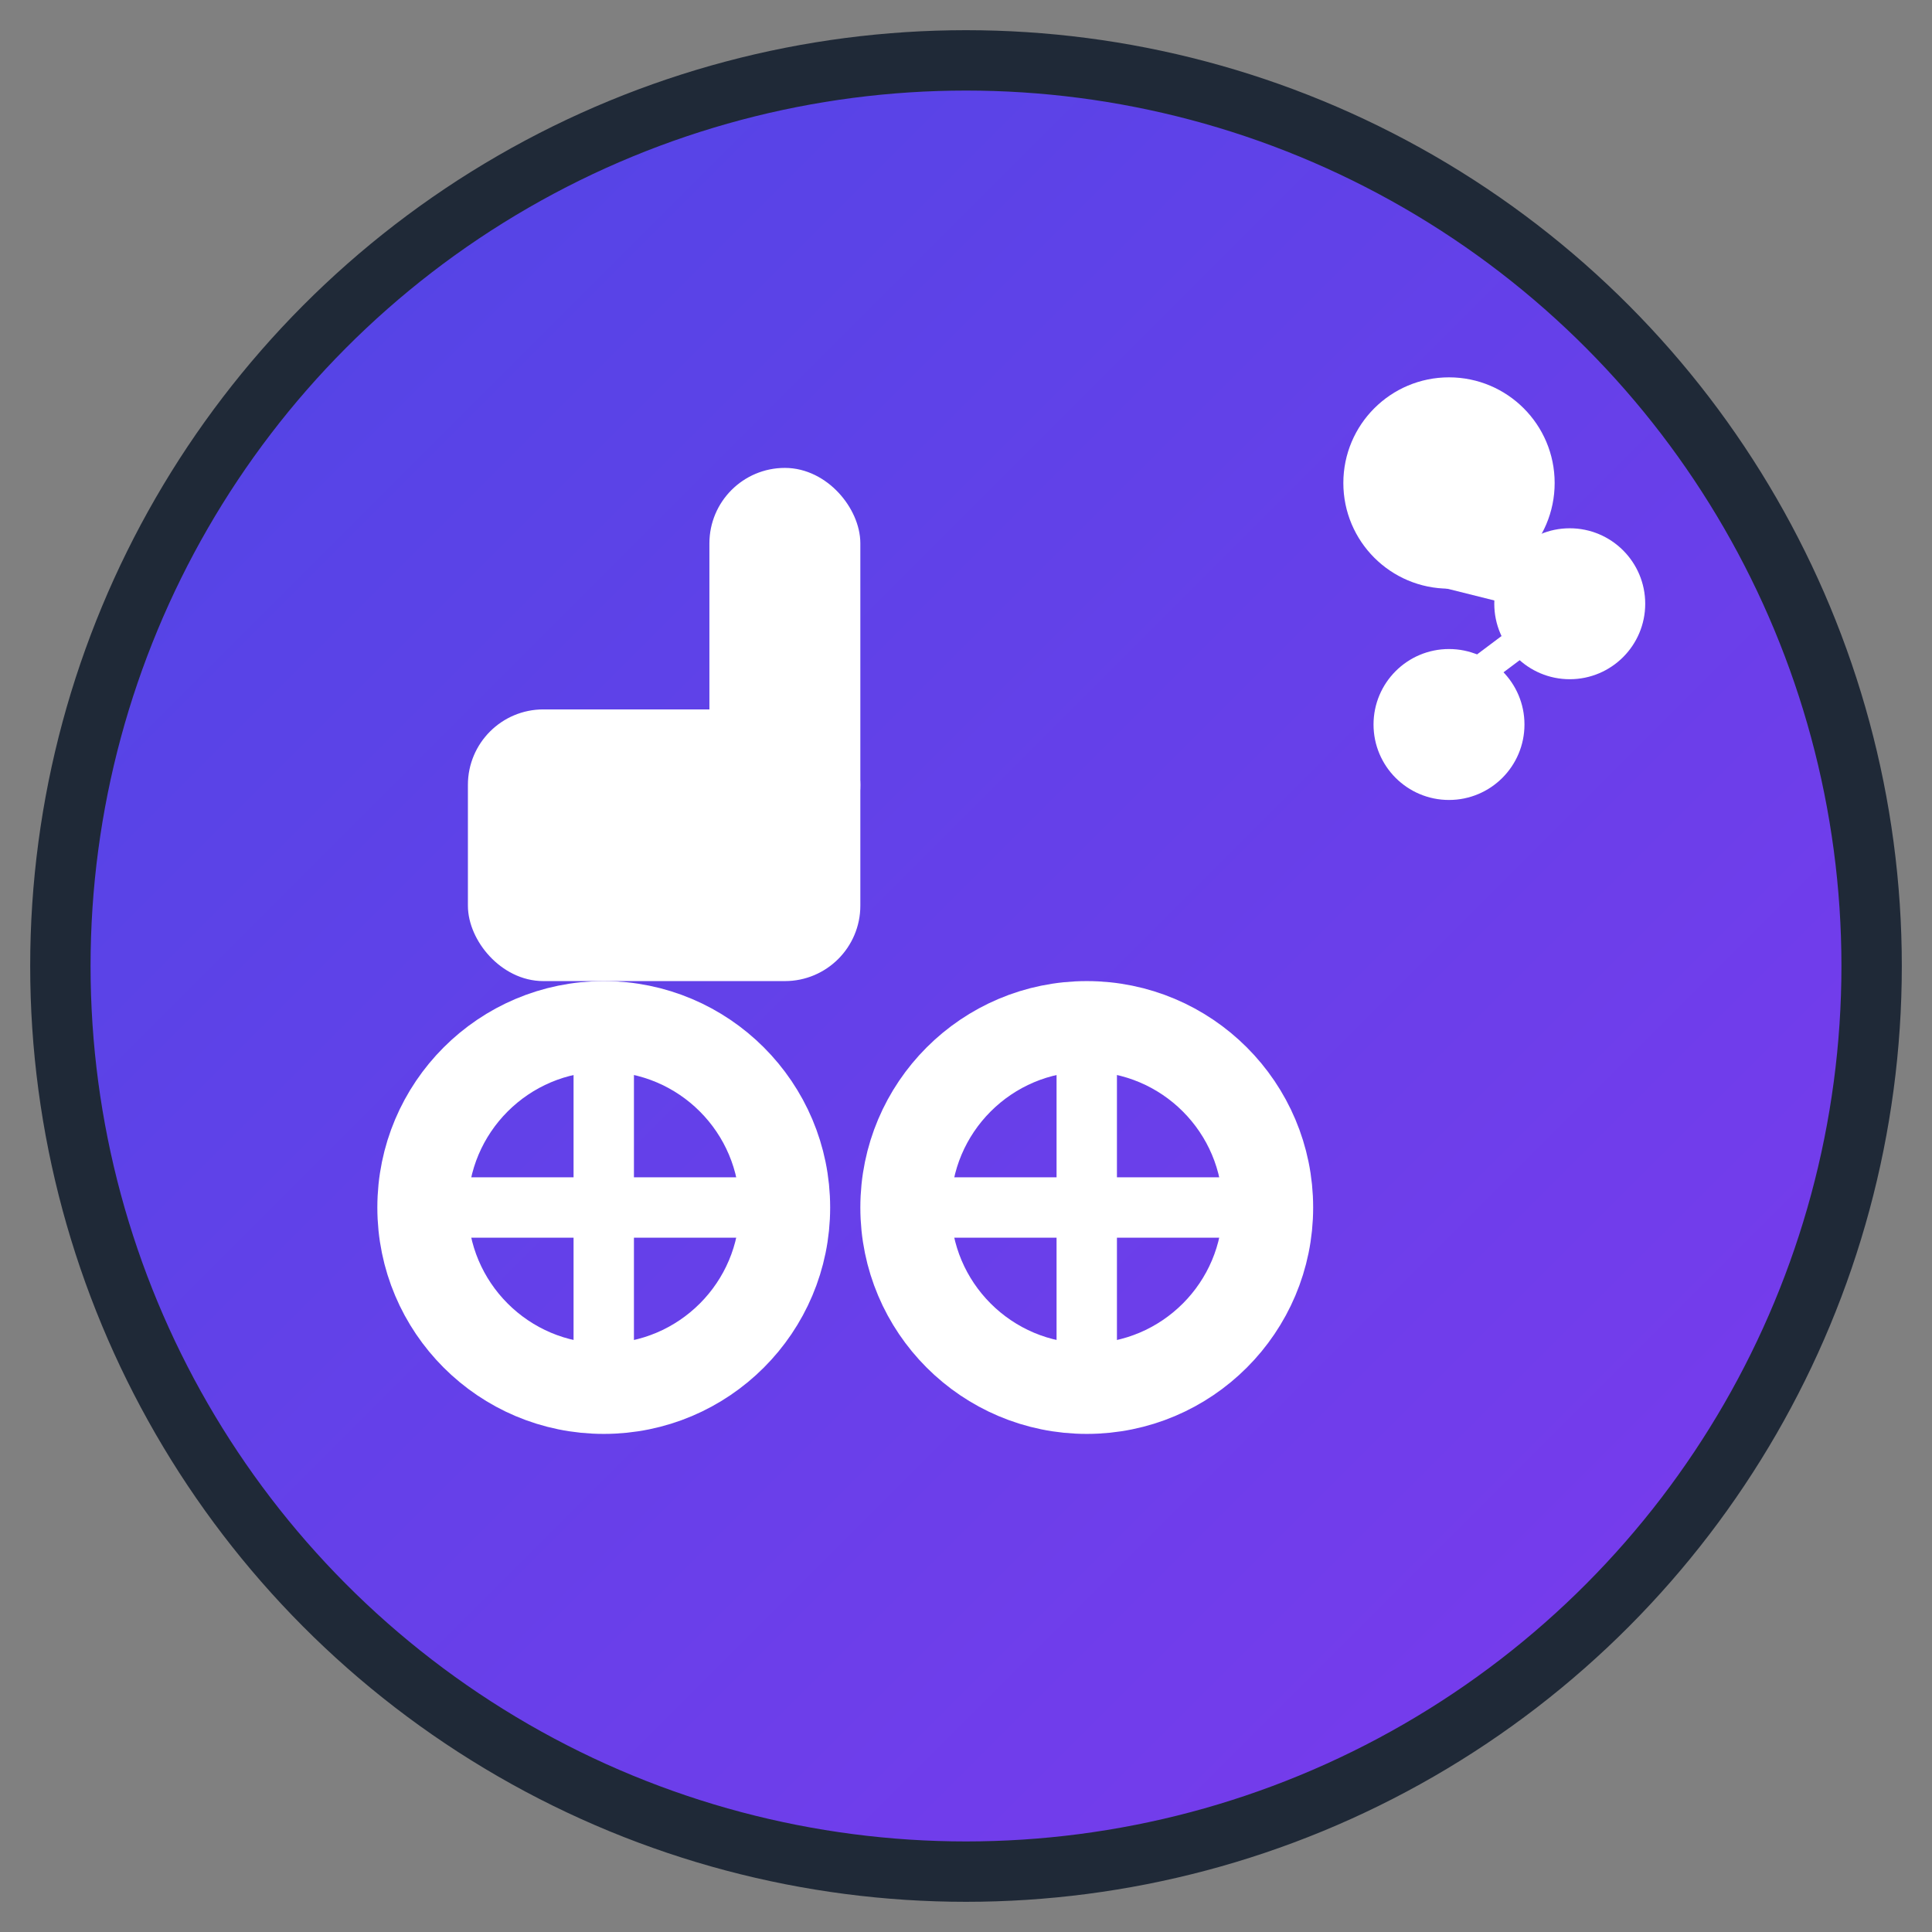 <svg xmlns="http://www.w3.org/2000/svg" viewBox="0 0 32 32" width="32" height="32">
  <rect x="0" y="0" width="32" height="32" fill="#808080" stroke="none"/>
  <defs>
    <linearGradient id="grad1" x1="0%" y1="0%" x2="100%" y2="100%">
      <stop offset="0%" style="stop-color:#4F46E5;stop-opacity:1" />
      <stop offset="100%" style="stop-color:#7C3AED;stop-opacity:1" />
    </linearGradient>
  </defs>
  
  <!-- Background circle -->
  <circle cx="16" cy="16" r="15" fill="url(#grad1)" stroke="#1F2937" stroke-width="1"/>
  
  <!-- Wheelchair icon -->
  <g fill="white" stroke="white" stroke-width="0.5">
    <!-- Main seat -->
    <rect x="8" y="12" width="6" height="4" rx="1"/>
    
    <!-- Backrest -->
    <rect x="12" y="8" width="2" height="6" rx="1"/>
    
    <!-- Wheels -->
    <circle cx="10" cy="20" r="3" fill="none" stroke="white" stroke-width="1.5"/>
    <circle cx="18" cy="20" r="3" fill="none" stroke="white" stroke-width="1.5"/>
    
    <!-- Wheel spokes -->
    <line x1="10" y1="17" x2="10" y2="23" stroke="white" stroke-width="1"/>
    <line x1="7" y1="20" x2="13" y2="20" stroke="white" stroke-width="1"/>
    <line x1="18" y1="17" x2="18" y2="23" stroke="white" stroke-width="1"/>
    <line x1="15" y1="20" x2="21" y2="20" stroke="white" stroke-width="1"/>
    
    <!-- AI circuit pattern -->
    <circle cx="24" cy="8" r="1.5" fill="white"/>
    <circle cx="26" cy="10" r="1" fill="white"/>
    <circle cx="24" cy="12" r="1" fill="white"/>
    <line x1="24" y1="9.5" x2="26" y2="10" stroke="white" stroke-width="0.5"/>
    <line x1="26" y1="10" x2="24" y2="11.5" stroke="white" stroke-width="0.5"/>
  </g>
</svg> 